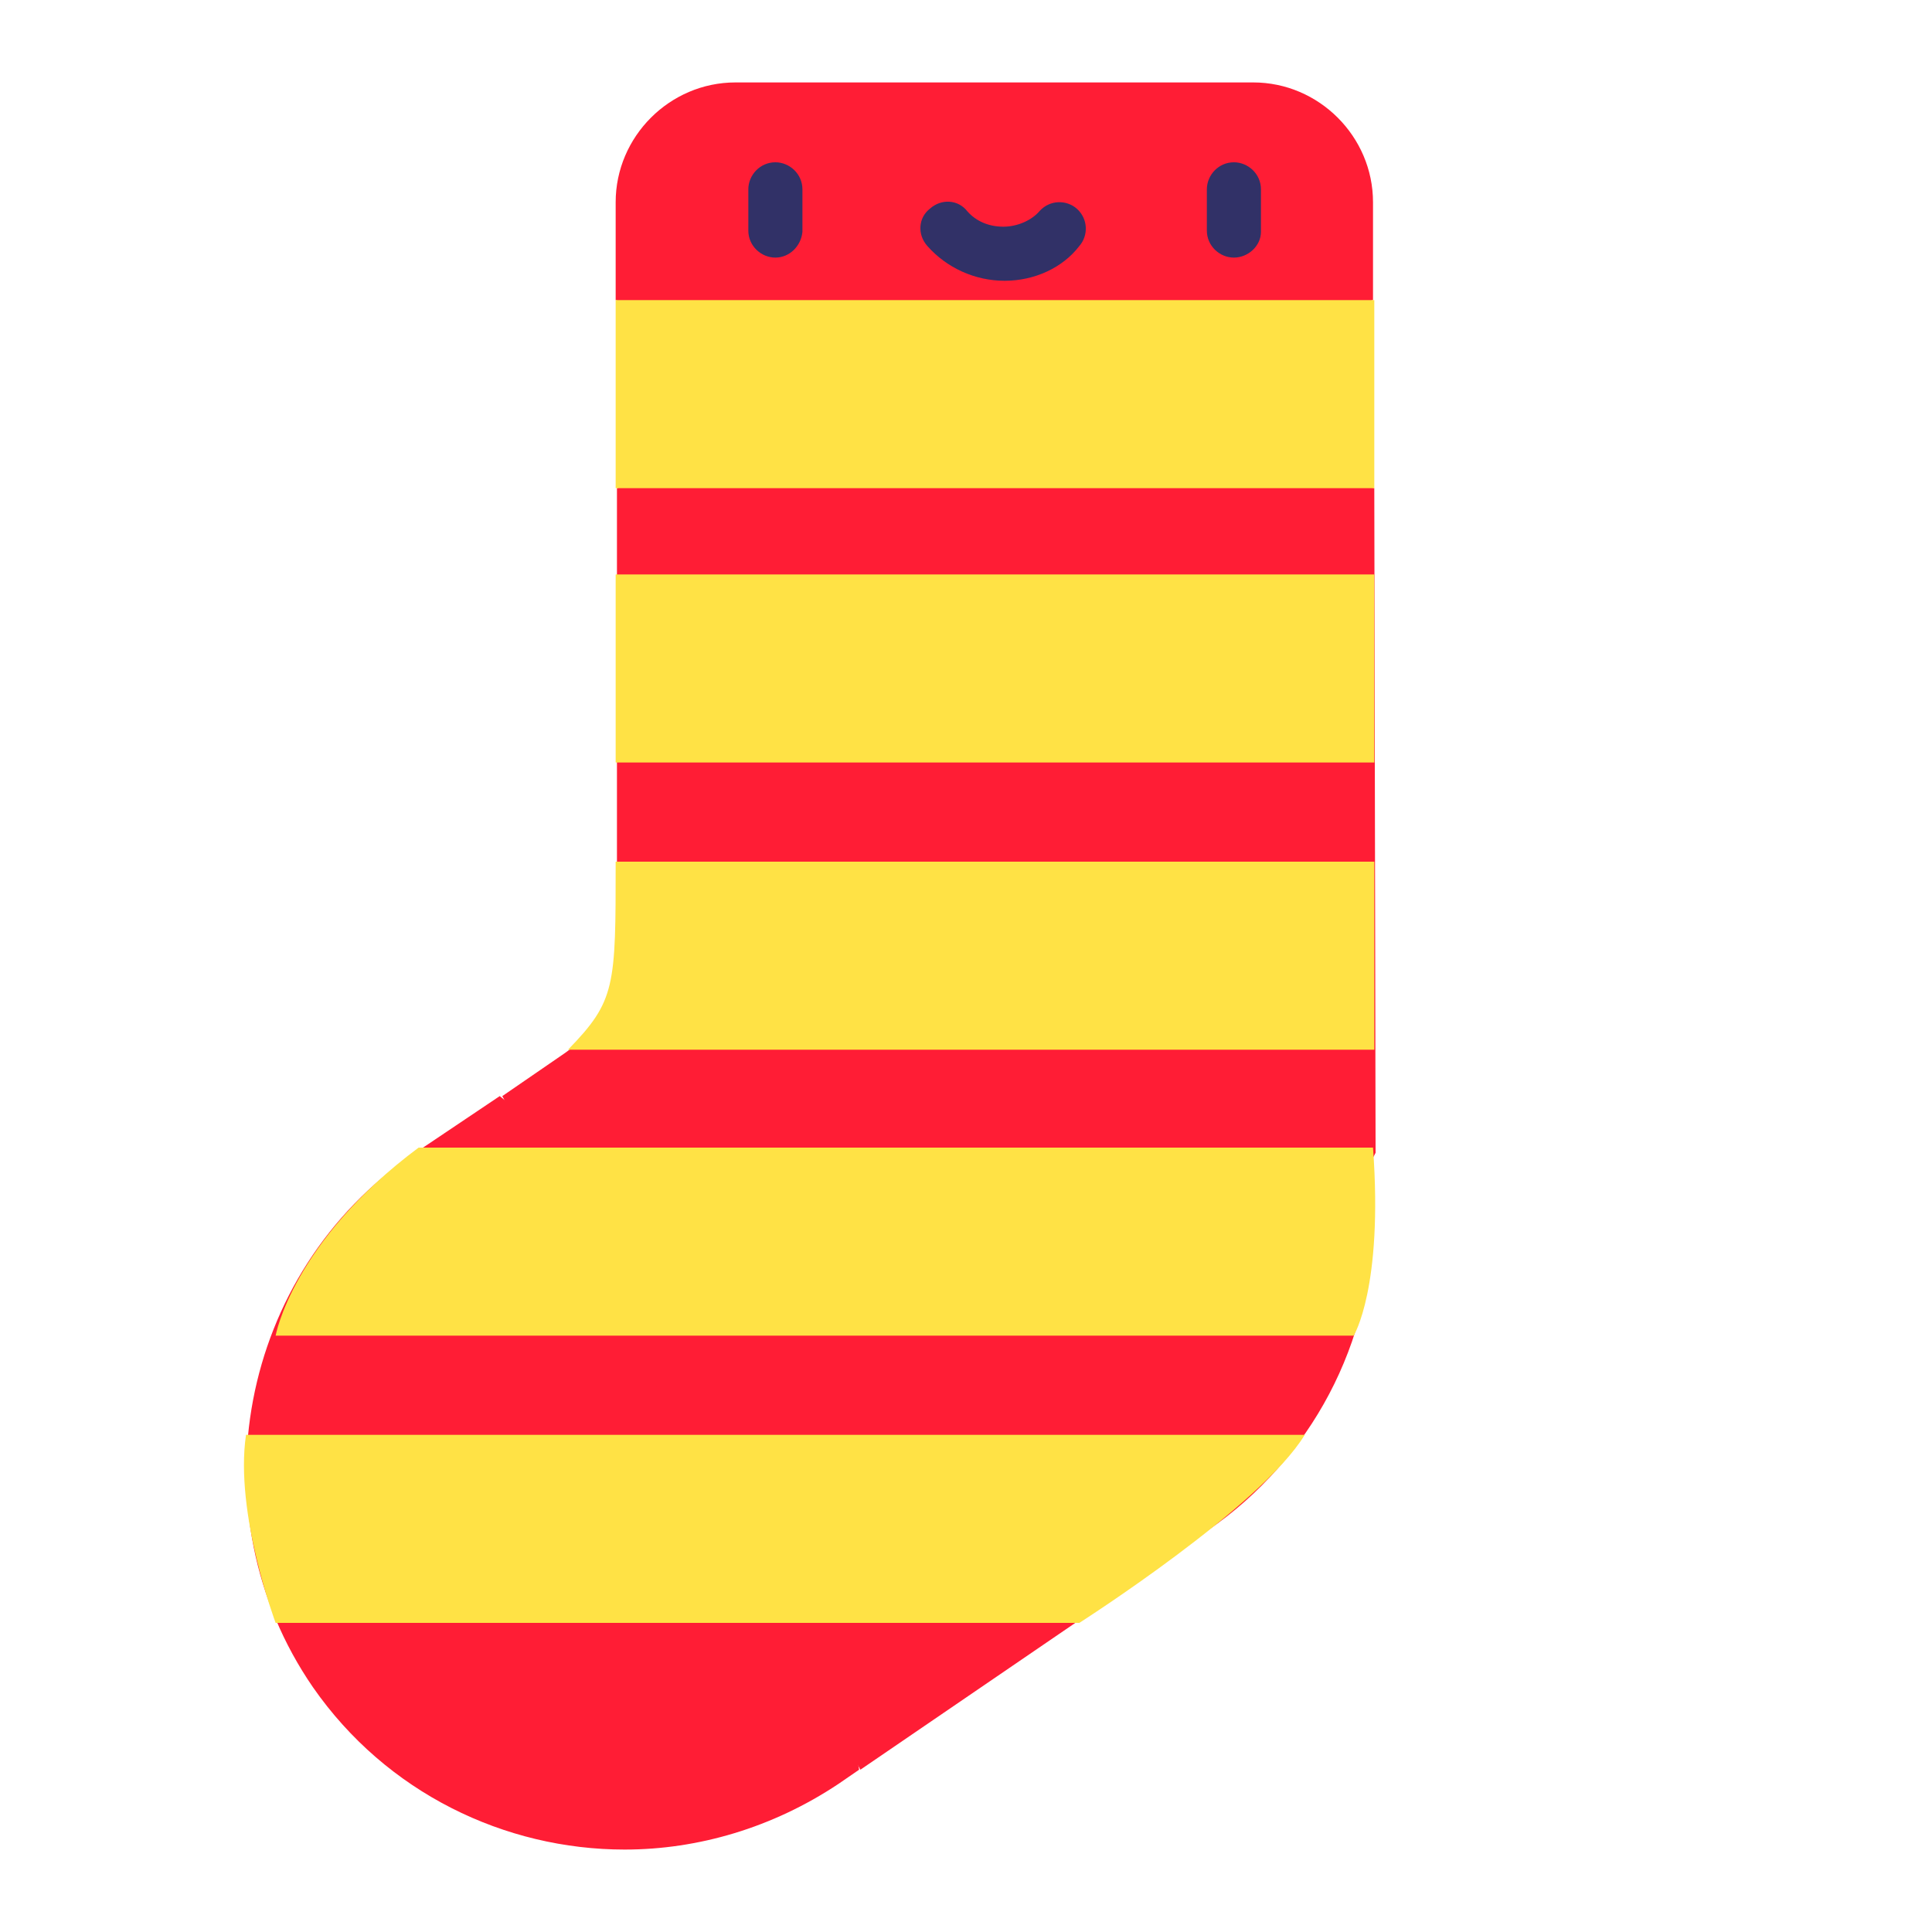 <?xml version="1.0" encoding="utf-8"?>
<!-- Generator: Adobe Illustrator 23.0.3, SVG Export Plug-In . SVG Version: 6.00 Build 0)  -->
<svg version="1.1" id="Слой_1" xmlns="http://www.w3.org/2000/svg" xmlns:xlink="http://www.w3.org/1999/xlink" x="0px" y="0px"
	 viewBox="0 0 150 150" style="enable-background:new 0 0 150 150;" xml:space="preserve">
<style type="text/css">
	.st0{fill:#FF1D35;}
	.st1{fill:#FFE245;}
	.st2{fill:#313167;}
</style>
<path class="st0" d="M60.9,103L38.8,85.1l-6.7,4.5C18.6,98.8,15,117.5,24.3,131c5.7,8.2,14.9,12.6,24.2,12.6
	c5.7,0,11.5-1.7,16.6-5.1l1.6-1.1L60.9,103z"/>
<path class="st0" d="M106.7,37.9l-29.4-7.3l-29.4,7.3l0,36.1c0,3.1-1.5,6-4.1,7.8l-4.8,3.3l27.8,52.3l24.3-16.6l15.7-31.3
	L106.7,37.9L106.7,37.9z"/>
<path class="st0" d="M106.6,23.3v-7.6c0-5.1-4.2-9.3-9.3-9.3H57.1c-5.1,0-9.3,4.2-9.3,9.3l0,7.6h0h0l29.4,7.3L106.6,23.3L106.6,23.3
	z"/>
<path class="st1" d="M47.8,23.3h58.9v14.6H47.8V23.3z"/>
<path class="st1" d="M47.8,44.6h58.9v14.6H47.8V44.6z"/>
<path class="st1" d="M47.8,66.9h58.9v14.6H44.1C47.8,77.7,47.8,76.6,47.8,66.9z"/>
<path class="st0" d="M106.6,89.5v5c0,9.7-4.8,18.8-12.8,24.3l-2.9,2c-3.6-3.3-5.9-8.1-5.9-13.4c0-10.1,8.2-18.2,18.2-18.2
	C104.4,89.2,105.6,89.3,106.6,89.5z"/>
<path class="st1" d="M32.5,89.1h74.1c0.8,10.9-1.5,14.6-1.5,14.6H21.4C21.4,103.7,22.7,96.4,32.5,89.1z"/>
<path class="st1" d="M19.1,111.4h82.2c-3.4,5.6-17.5,14.6-17.5,14.6H21.4C21.4,126,18.2,117.5,19.1,111.4z"/>
<g>
	<path class="st2" d="M60.2,20c-1.1,0-2.1-0.9-2.1-2.1v-3.2c0-1.1,0.9-2.1,2.1-2.1c1.1,0,2.1,0.9,2.1,2.1V18
		C62.2,19.1,61.3,20,60.2,20z"/>
	<path class="st2" d="M95.8,20c-1.1,0-2.1-0.9-2.1-2.1v-3.2c0-1.1,0.9-2.1,2.1-2.1c1.1,0,2.1,0.9,2.1,2.1V18
		C97.9,19.1,96.9,20,95.8,20z"/>
	<path class="st2" d="M78,21.8c-2.3,0-4.5-1-6-2.7c-0.8-0.9-0.7-2.2,0.2-2.9c0.9-0.8,2.2-0.7,2.9,0.2c0.7,0.8,1.7,1.2,2.8,1.2
		c1.1,0,2.2-0.5,2.8-1.2c0.8-0.9,2.1-0.9,2.9-0.2c0.9,0.8,0.9,2.1,0.2,2.9C82.5,20.8,80.3,21.8,78,21.8z"/>
</g>
</svg>
